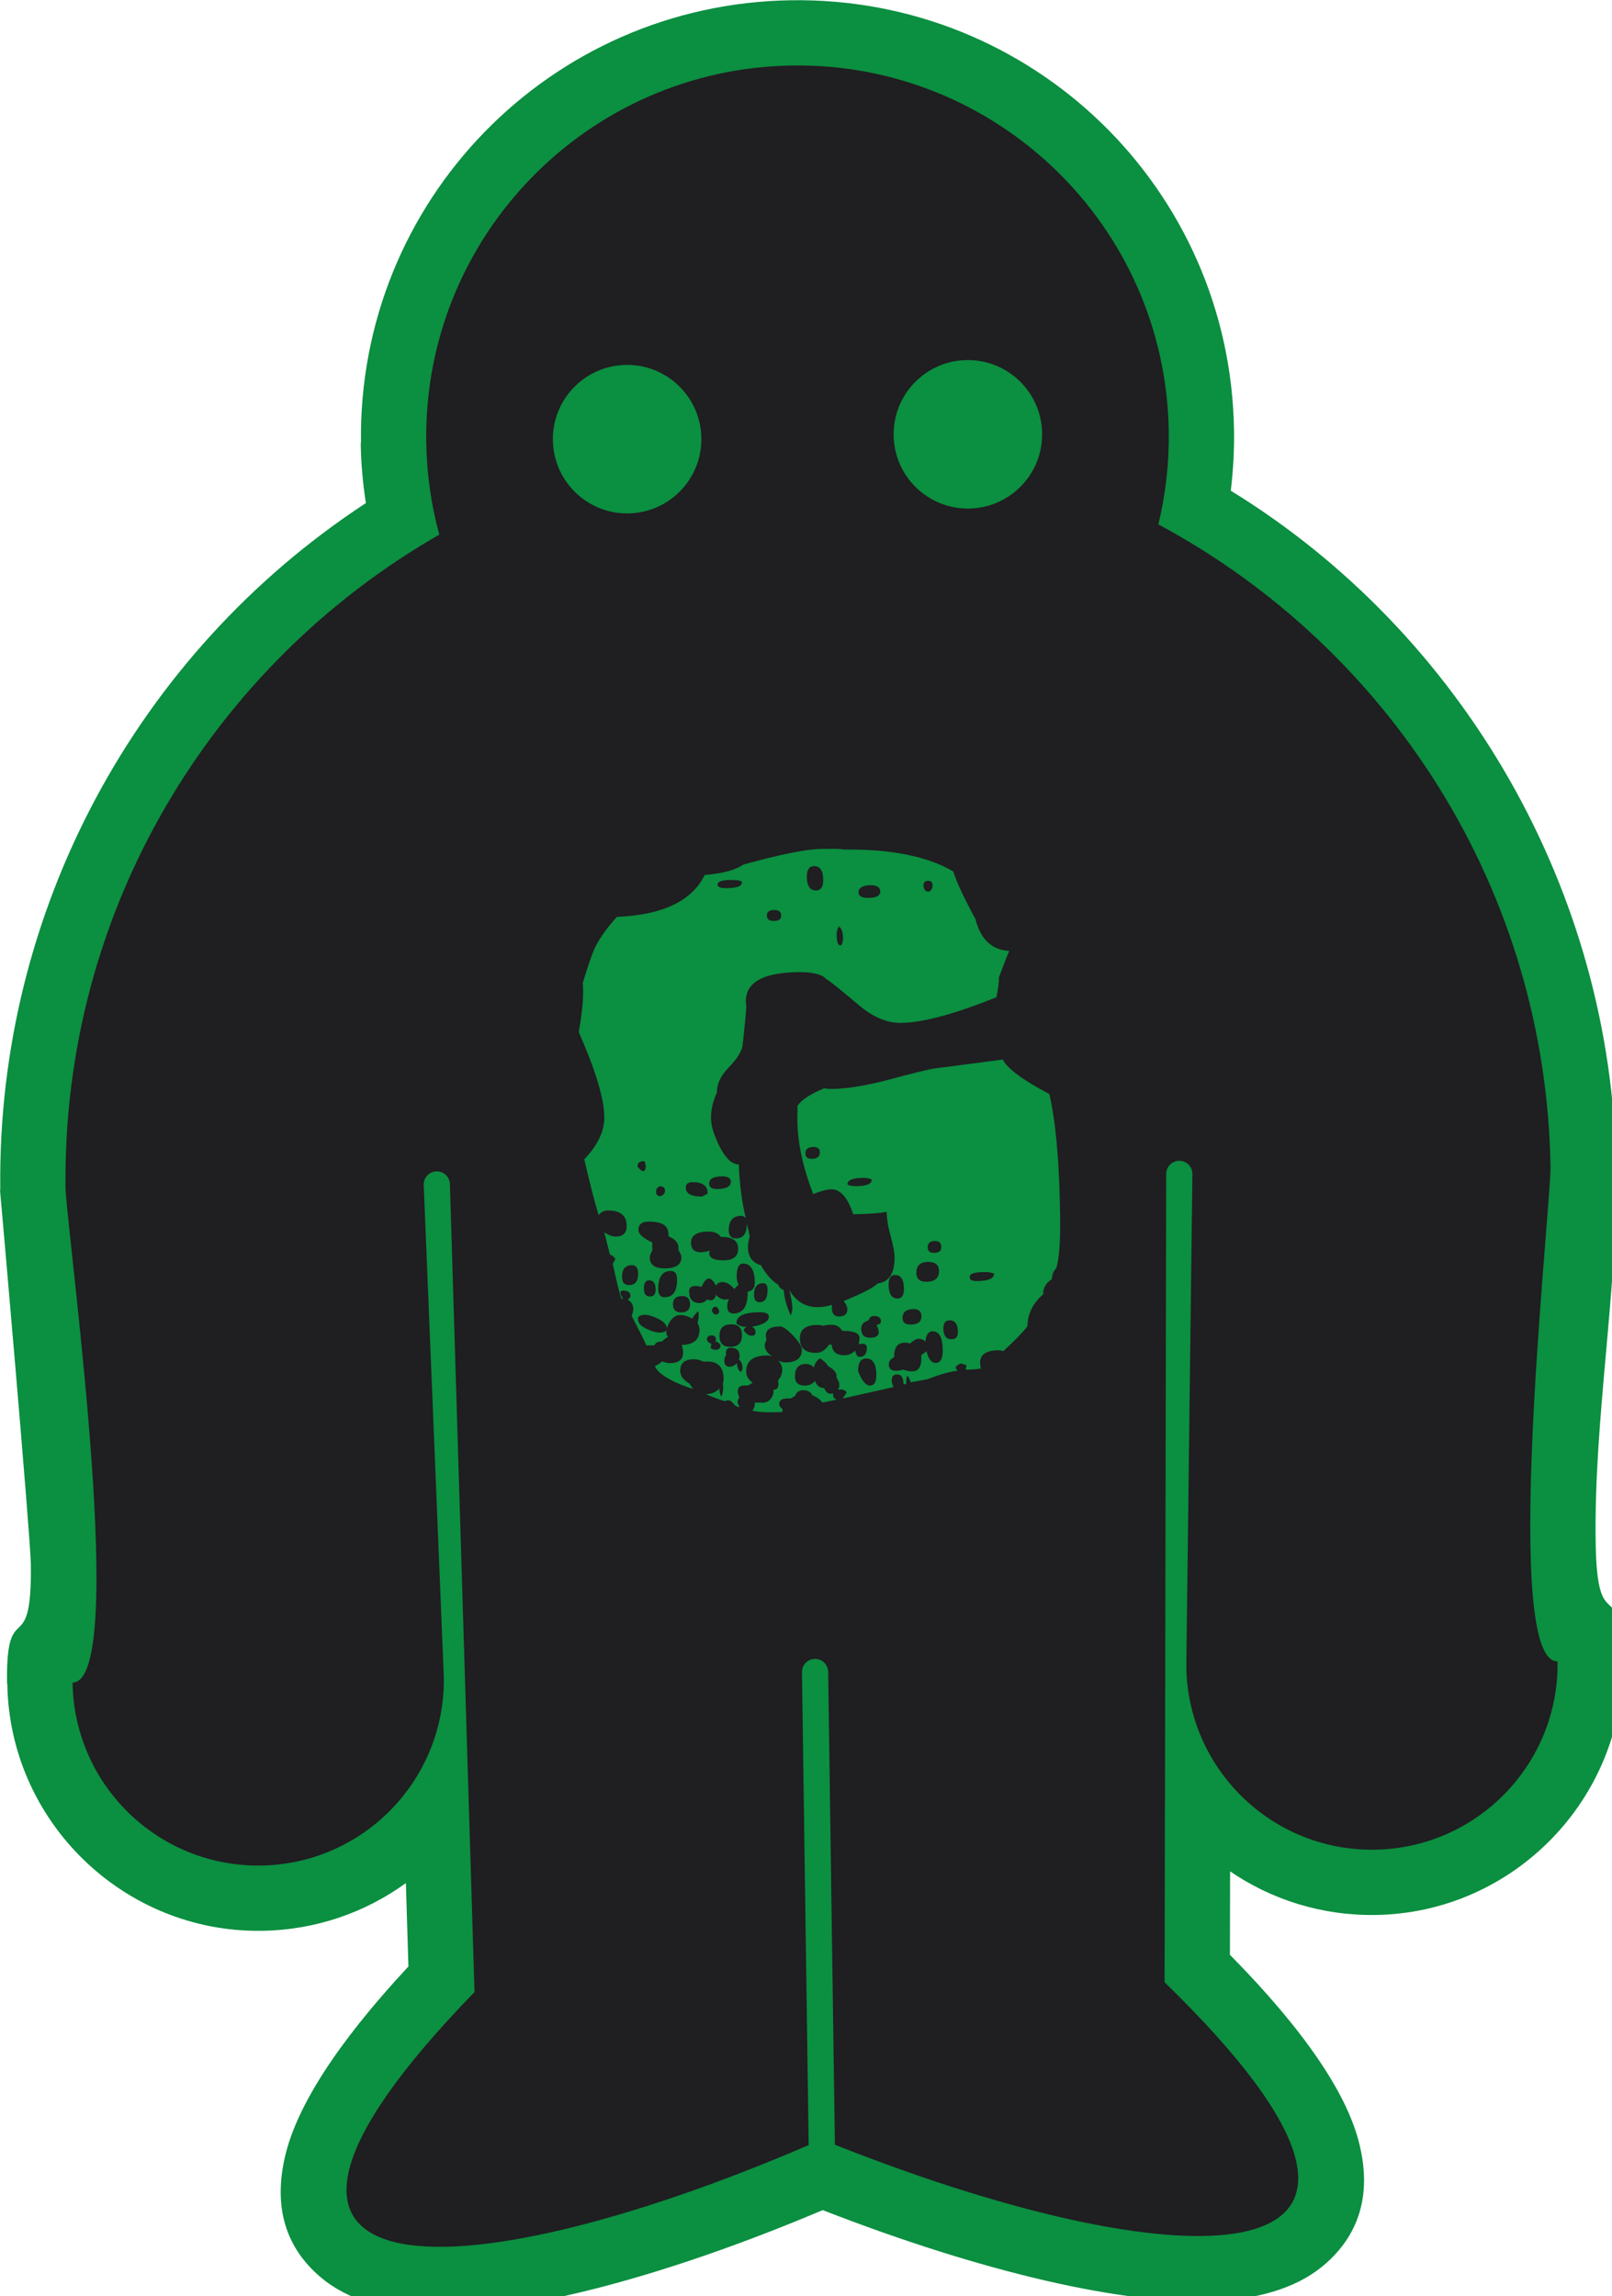 <?xml version="1.0" encoding="UTF-8" standalone="no"?>
<!-- Created with Inkscape (http://www.inkscape.org/) -->

<svg
   xmlns:dc="http://purl.org/dc/elements/1.1/"
   xmlns:cc="http://creativecommons.org/ns#"
   xmlns:rdf="http://www.w3.org/1999/02/22-rdf-syntax-ns#"
   xmlns:svg="http://www.w3.org/2000/svg"
   xmlns="http://www.w3.org/2000/svg"
   xmlns:sodipodi="http://sodipodi.sourceforge.net/DTD/sodipodi-0.dtd"
   xmlns:inkscape="http://www.inkscape.org/namespaces/inkscape"
   width="21.074mm"
   height="30.022mm"
   viewBox="0 0 21.074 30.022"
   version="1.1"
   id="svg4539"
   inkscape:version="0.92.2 5c3e80d, 2017-08-06"
   sodipodi:docname="logo-BlackGreen-noText.svg">
  <defs
     id="defs4533" />
  <sodipodi:namedview
     id="base"
     pagecolor="#ffffff"
     bordercolor="#666666"
     borderopacity="1.0"
     inkscape:pageopacity="0.0"
     inkscape:pageshadow="2"
     inkscape:zoom="0.49497475"
     inkscape:cx="-35.523838"
     inkscape:cy="18.546217"
     inkscape:document-units="mm"
     inkscape:current-layer="layer1"
     showgrid="false"
     fit-margin-top="0"
     fit-margin-left="0"
     fit-margin-right="0"
     fit-margin-bottom="0"
     inkscape:window-width="1366"
     inkscape:window-height="703"
     inkscape:window-x="0"
     inkscape:window-y="0"
     inkscape:window-maximized="1" />
  <g
     inkscape:label="Livello 1"
     inkscape:groupmode="layer"
     id="layer1"
     transform="translate(-11.386,-154.422)">
    <g
       transform="matrix(0.029,-4.1245631e-4,4.1245631e-4,0.029,11.033,154.574)"
       id="Livello_x0020_1-9-5-0-4"
       style="clip-rule:evenodd;display:inline;fill-rule:evenodd;image-rendering:optimizeQuality;shape-rendering:geometricPrecision;text-rendering:geometricPrecision">
      <g
         id="_142517576-4-3-3-8">
        <path
           style="fill:#0b8f40;fill-rule:nonzero"
           inkscape:connector-curvature="0"
           d="m 368.883,0 h 0.008 v 0.117 c 54.436,0.002 103.655,22.004 139.215,57.563 35.556,35.558 57.554,84.771 57.559,139.2 h 0.116 v 0.018 0.056 h -0.116 c -0.002,8.482 -0.541,16.821 -1.581,24.982 -0.123,0.967 -0.2,1.616 -0.253,2.071 104.027,65.953 169.307,183.297 169.307,307.605 0,56.012 -11.635,112.267 -11.606,168.788 0.022,44.492 11.489,13.181 11.489,53.389 h 0.116 v 0.007 0.008 h -0.116 c -0.004,62.203 -50.883,113.084 -113.084,113.096 v 0.116 h -0.018 -0.008 v -0.116 c -24.341,-0.004 -46.847,-7.63 -65.251,-20.601 l -0.61,37.605 c 33.441,34.907 51.287,62.88 56.734,84.494 5.879,23.333 0.201,41.488 -14.995,54.852 -11.776,10.36 -28.726,15.706 -49.628,16.563 -41.283,1.688 -106.335,-14.621 -177.279,-43.429 -70.944,28.808 -135.998,45.118 -177.28,43.429 -20.902,-0.856 -37.851,-6.201 -49.628,-16.561 -15.193,-13.364 -20.874,-31.52 -14.993,-54.852 5.446,-21.615 23.297,-49.583 56.733,-84.489 l -0.61,-37.608 c -18.401,12.969 -40.906,20.594 -65.239,20.599 v 0.116 h -0.018 -0.008 v -0.116 C 55.635,866.895 4.755,816.016 4.744,753.813 h -0.116 v -0.017 -0.007 c 0,-40.462 11.489,-8.85 11.489,-53.723 0,-12.546 -11.41,-168.453 -11.489,-168.453 v -0.017 h 0.079 c 0,-0.534 0.015,-1.068 0.044,-1.598 0.533,-123.974 64.384,-239.417 169.177,-305.969 -1.28,-9.065 -1.944,-18.126 -1.944,-27.13 v -0.008 h 0.116 c 0.002,-54.437 22.004,-103.656 57.565,-139.215 35.557,-35.555 84.769,-57.554 139.199,-57.558 v -0.117 h 0.018 z"
           class="fil0"
           id="_191405128-6-1-7-5" />
        <path
           style="fill:#1f1e21"
           inkscape:connector-curvature="0"
           d="m 368.883,29.54 c 92.414,0 167.358,74.945 167.358,167.358 0,14.443 -1.834,28.459 -5.277,41.83 102.934,57.097 172.635,166.859 172.635,292.883 l -10e-4,0.189 c -1.639,30.793 -25.01,222.001 0,221.987 v 0.007 c 0,46.207 -37.471,83.68 -83.677,83.68 -46.208,0 -83.68,-37.472 -83.68,-83.68 v -0.007 l 5.908,-222.176 c 0,-3.264 -2.646,-5.908 -5.908,-5.908 -3.262,0 -5.908,2.644 -5.908,5.908 l -5.908,364.255 c 137.817,137.817 11.816,137.817 -149.634,71.121 v -213.191 c 0,-3.264 -2.646,-5.909 -5.908,-5.909 -3.262,0 -5.908,2.646 -5.908,5.909 v 213.191 c -161.449,66.696 -287.449,66.696 -149.632,-71.121 l -5.908,-364.255 c 0,-3.264 -2.646,-5.908 -5.908,-5.908 -3.262,0 -5.908,2.644 -5.908,5.908 l 5.908,222.176 v 0.007 c 0,46.207 -37.47,83.68 -83.677,83.68 -46.207,0 -83.68,-37.472 -83.68,-83.68 v -0.007 c 25.01,0 1.638,-191.366 0,-222.176 0,-126.024 69.701,-235.786 172.634,-292.883 -3.443,-13.371 -5.277,-27.387 -5.277,-41.83 0,-92.413 74.944,-167.358 167.357,-167.358 z m 76.805,133.885 c 18.483,0 33.47,14.99 33.47,33.473 0,18.482 -14.988,33.47 -33.47,33.47 -18.483,0 -33.473,-14.989 -33.473,-33.47 0,-18.483 14.99,-33.473 33.473,-33.473 z m -153.61,0 c 18.483,0 33.47,14.99 33.47,33.473 0,18.482 -14.988,33.47 -33.47,33.47 -18.483,0 -33.473,-14.989 -33.473,-33.47 0,-18.483 14.99,-33.473 33.473,-33.473 z"
           class="fil2"
           id="_145361624-4-6-2-1" />
        <path
           style="fill:#0b8f40;fill-rule:nonzero"
           inkscape:connector-curvature="0"
           d="m 480.182,573.338 c -1.32,1.319 -2.015,2.987 -2.015,4.862 -2.709,1.668 -4.099,3.96 -4.099,6.947 l 2.084,-1.667 c -5.974,4.1 -9.101,9.381 -9.378,15.909 -2.154,2.712 -5.836,6.393 -10.977,10.978 -0.834,-0.278 -1.667,-0.418 -2.432,-0.418 -6.531,0 -9.101,2.712 -7.781,8.131 -1.876,0.278 -4.169,0.415 -6.878,0.415 l 0.417,-2.015 -2.501,-0.832 c -1.598,0.554 -2.432,1.25 -2.432,2.083 l 0.834,1.18 c -3.266,0.278 -7.851,1.529 -13.826,3.683 l -7.364,1.251 c -0.557,-1.947 -1.042,-2.85 -1.598,-2.85 -0.279,0.487 -0.417,1.737 -0.417,3.615 h -1.251 c 0,-2.988 -0.903,-4.446 -2.848,-4.446 -1.599,0 -2.432,0.903 -2.432,2.847 0,0.835 0.278,1.737 0.833,2.85 l -23.204,4.862 c 0.557,-0.557 1.251,-1.459 2.016,-2.848 -0.765,-1.113 -2.154,-1.46 -4.03,-1.183 0.557,-0.554 0.764,-1.25 0.764,-2.082 0,-1.042 -0.347,-2.155 -1.18,-3.266 v -0.765 c 0,-1.668 -1.251,-3.128 -3.683,-4.515 -0.555,-1.043 -1.737,-2.294 -3.682,-3.683 -1.32,0.833 -2.292,2.224 -2.848,4.098 -1.042,-1.11 -2.294,-1.596 -3.613,-1.596 -3.265,0 -4.932,1.875 -4.932,5.697 0,2.709 1.528,4.03 4.515,4.03 1.876,0 3.404,-0.695 4.446,-2.016 0.834,2.153 2.154,3.266 4.099,3.266 0.834,2.153 2.154,2.987 4.029,2.431 v 0.834 c 0,1.041 0.557,1.737 1.668,2.015 l -6.531,1.251 c -1.32,-1.668 -2.849,-2.711 -4.446,-3.266 -0.834,-1.668 -2.224,-2.433 -4.099,-2.433 -1.876,0 -3.127,0.765 -3.682,2.433 l -2.015,1.182 h -1.599 c -2.5,0 -3.682,0.833 -3.682,2.431 0,0.834 0.555,1.668 1.598,2.5 l -0.416,1.183 h -5.698 c -2.709,0 -5.279,-0.278 -7.711,-0.834 0.833,-0.763 1.25,-2.015 1.25,-3.613 h 2.432 c 1.876,0.278 3.404,-0.138 4.446,-1.25 1.112,-1.042 1.667,-2.57 1.667,-4.446 1.042,0 1.737,-0.416 2.015,-1.25 0.278,-0.834 0.278,-1.737 0,-2.849 1.39,-1.598 2.015,-3.266 2.015,-4.862 0,-1.391 -0.555,-2.709 -1.598,-4.1 1.042,0.557 2.154,0.834 3.265,0.834 4.864,0 7.295,-1.876 7.295,-5.697 0,-1.391 -1.25,-3.474 -3.821,-6.323 -2.64,-2.849 -4.585,-4.237 -5.905,-4.237 -5.211,0 -7.226,2.015 -6.115,6.044 -0.555,0.833 -0.833,1.667 -0.833,2.501 0,1.875 1.112,3.474 3.265,4.862 -0.833,-0.278 -1.667,-0.416 -2.432,-0.416 -6.252,0 -9.378,2.431 -9.378,7.295 0,1.944 0.972,3.542 2.849,4.931 l -2.015,1.182 c -0.279,0 -0.834,0 -1.668,0 -2.987,0 -3.82,1.806 -2.431,5.35 -0.557,0.764 -0.834,1.598 -0.834,2.431 l 0.834,2.015 -1.251,-0.416 -1.18,-0.834 c -1.112,-1.875 -2.432,-2.431 -4.099,-1.598 -1.876,-0.555 -4.724,-1.598 -8.545,-3.265 2.432,0 4.515,-0.834 6.114,-2.433 0,1.32 0.278,2.571 0.833,3.683 0.834,-1.668 1.042,-3.683 0.834,-6.115 0.208,-0.833 0.347,-1.528 0.347,-2.015 0,-5.766 -2.987,-8.335 -8.893,-7.781 -1.667,-0.833 -3.127,-1.18 -4.516,-1.18 -4.099,0 -6.114,1.737 -6.114,5.281 0,2.153 1.39,4.029 4.099,5.695 l 1.598,2.432 c -4.585,-1.596 -7.851,-2.987 -9.726,-4.098 -4.099,-2.155 -6.531,-4.308 -7.364,-6.461 1.388,-0.555 2.431,-1.25 3.265,-2.084 1.39,0.557 2.57,0.834 3.682,0.834 5.141,0 6.878,-2.711 5.281,-8.13 5.419,0 8.128,-2.294 8.128,-6.947 0,-0.765 -0.278,-1.737 -0.834,-2.85 0.557,-1.874 0.695,-3.681 0.417,-5.279 -1.042,0.834 -2.015,1.876 -2.849,3.265 -1.875,-1.111 -3.682,-1.666 -5.279,-1.666 -2.709,0 -4.724,1.944 -6.114,5.766 -0.278,-1.667 -1.598,-3.058 -4.029,-4.308 -2.501,-1.251 -4.516,-1.807 -6.114,-1.807 -1.112,0 -2.084,0.349 -2.849,1.183 v 0.832 c 0,1.599 1.18,3.057 3.612,4.238 2.501,1.25 4.516,1.876 6.114,1.876 1.668,0 2.709,-0.418 3.266,-1.25 -0.557,1.111 -0.417,2.153 0.417,3.265 -1.112,0.557 -2.015,1.251 -2.849,2.015 -1.876,0 -2.987,0.557 -3.265,1.667 h -2.016 -1.667 c -1.32,-2.987 -3.473,-7.503 -6.461,-13.477 0.487,-1.043 0.765,-2.154 0.765,-3.196 0,-1.668 -0.765,-2.987 -2.432,-4.1 0.834,-0.555 1.25,-1.11 1.25,-1.596 0,-1.668 -1.111,-2.503 -3.265,-2.503 -0.834,0 -1.25,0.279 -1.25,0.834 0,0.835 0.416,1.807 1.25,2.85 h -0.834 c -0.833,-2.432 -2.015,-7.712 -3.682,-15.842 l 1.251,-2.084 c -0.557,-1.041 -1.39,-1.737 -2.432,-2.013 l -2.432,-10.144 c 1.875,1.321 3.612,2.015 5.279,2.015 3.266,0 4.864,-1.666 4.864,-4.864 0,-4.654 -2.849,-6.947 -8.545,-6.947 -1.598,0 -2.987,0.696 -4.029,2.015 -1.667,-5.697 -3.682,-14.103 -6.114,-25.219 6.183,-6.253 9.31,-12.643 9.31,-19.105 0,-8.198 -3.613,-20.912 -10.977,-38.279 1.945,-10.074 2.57,-17.509 2.084,-22.372 v 0.346 c 2.432,-7.571 4.307,-12.851 5.697,-15.838 2.432,-4.657 5.836,-9.24 10.143,-13.827 20.634,-0.555 33.904,-6.668 39.878,-18.341 8.13,-0.554 13.964,-2.013 17.508,-4.446 16.813,-4.376 28.485,-6.531 35.015,-6.531 7.087,0 10.352,0.141 9.797,0.418 21.398,0 38.002,3.474 49.674,10.559 1.598,5.142 4.864,12.367 9.727,21.607 2.153,9.171 7.224,14.104 15.075,14.591 -0.278,0.278 -1.875,4.238 -4.862,11.809 0,2.225 -0.417,5.212 -1.251,8.964 -18.966,7.364 -33.347,10.977 -43.143,10.977 -6.253,0 -12.506,-2.709 -18.758,-8.13 -8.685,-7.572 -13.826,-11.811 -15.424,-12.573 h 0.417 c -2.432,-1.947 -6.531,-2.849 -12.227,-2.849 -17.37,0 -25.219,5.14 -23.622,15.422 v -0.765 c -0.278,4.029 -0.972,10.144 -2.015,18.271 -0.557,2.709 -2.641,5.907 -6.323,9.589 -3.682,3.682 -5.489,7.365 -5.489,11.185 -1.945,4.1 -2.848,7.989 -2.848,11.81 0,3.266 1.25,7.503 3.821,12.854 2.64,5.281 5.419,7.92 8.406,7.92 0.278,9.239 1.18,17.369 2.849,24.386 -0.557,-0.764 -1.251,-1.183 -2.084,-1.183 -3.752,0 -5.698,2.155 -5.698,6.531 0,2.432 1.112,3.613 3.266,3.613 3.265,0 4.862,-2.154 4.862,-6.462 0.557,1.876 0.974,3.752 1.251,5.698 -0.557,1.875 -0.834,3.474 -0.834,4.862 0,4.308 1.946,7.018 5.698,8.13 2.223,4.098 4.794,7.086 7.781,8.963 0.278,1.112 1.042,1.875 2.432,2.431 0,2.987 0.972,6.81 2.848,11.396 0.557,-0.834 0.834,-2.015 0.834,-3.684 0,-1.596 -0.417,-4.168 -1.25,-7.711 4.098,7.087 10.421,9.381 19.104,6.948 0,0.555 0,1.042 0,1.598 0,2.432 1.112,3.682 3.266,3.682 2.432,0 3.682,-1.111 3.682,-3.265 0,-1.111 -0.555,-2.294 -1.598,-3.682 8.406,-3.266 13.547,-5.836 15.424,-7.711 5.141,-0.557 7.781,-4.446 7.781,-11.811 0,-2.153 -0.557,-5.35 -1.667,-9.586 -1.112,-4.17 -1.599,-7.781 -1.599,-10.77 -3.542,0.557 -8.545,0.834 -15.075,0.834 -2.432,-7.641 -5.698,-11.393 -9.797,-11.393 -1.875,0 -4.585,0.695 -8.128,2.015 -5.141,-13.825 -7.295,-26.469 -6.531,-37.865 v -2.015 c 1.946,-2.708 5.975,-5.279 12.227,-7.71 0.834,0.207 2.015,0.347 3.683,0.347 5.974,0 13.685,-1.042 23.204,-3.265 12.713,-3.197 20.356,-5.003 22.787,-5.281 6.808,-0.765 17.091,-2.015 30.916,-3.613 1.945,4.029 8.823,9.31 20.773,15.841 2.709,12.227 4.099,30.429 4.099,54.537 0,11.95 -0.695,19.939 -2.084,24.039 z m -54.955,-170.56 c 1.112,-0.557 1.668,-1.529 1.668,-2.849 0,-1.39 -0.695,-2.016 -2.016,-2.016 -1.388,0 -2.083,0.626 -2.083,2.016 0,1.876 0.833,2.849 2.431,2.849 z m -26.4,-3.266 c -3.544,0 -5.349,1.111 -5.349,3.266 0,1.596 1.528,2.432 4.515,2.432 3.544,0 5.281,-0.972 5.281,-2.85 0,-1.874 -1.529,-2.848 -4.446,-2.848 z m -25.289,-8.961 c -2.154,0 -3.265,1.667 -3.265,4.861 0,4.1 1.388,6.115 4.099,6.115 2.153,0 3.265,-1.598 3.265,-4.864 0,-4.098 -1.39,-6.112 -4.099,-6.112 z m 11.81,35.848 c 0.557,-0.833 0.834,-1.945 0.834,-3.266 0,-2.431 -0.555,-4.237 -1.667,-5.279 -0.764,0.763 -1.182,2.154 -1.182,4.029 0,2.987 0.557,4.516 1.599,4.516 h 0.416 z m -26.886,-13.826 c 0,-1.667 -1.042,-2.501 -3.195,-2.501 -2.224,0 -3.266,0.834 -3.266,2.501 0,1.598 1.042,2.433 3.266,2.433 2.153,0 3.195,-0.835 3.195,-2.433 z m -17.508,-15.492 c -0.763,-0.555 -2.57,-0.833 -5.279,-0.833 -3.752,0 -5.697,0.695 -5.697,2.015 0,1.111 1.39,1.667 4.099,1.667 4.585,0 6.877,-0.834 6.877,-2.432 z m 111.16,178.272 c -1.321,-0.555 -2.849,-0.764 -4.446,-0.764 -4.378,0 -6.531,0.624 -6.531,2.015 0,0 0,0.138 0,0.417 0,1.042 1.112,1.598 3.265,1.598 5.141,0 7.712,-1.042 7.712,-3.265 z m -26.471,-15.076 c -2.153,0 -3.265,0.972 -3.265,2.849 0,1.667 0.972,2.499 2.848,2.499 2.224,0 3.266,-0.832 3.266,-2.499 0,-1.876 -0.903,-2.849 -2.849,-2.849 z m -28.067,-28.069 c -0.834,-0.555 -2.154,-0.832 -4.099,-0.832 -4.586,0 -6.878,0.972 -6.878,2.847 0.763,0.558 2.153,0.835 4.029,0.835 4.654,0 6.948,-0.904 6.948,-2.85 z m -23.204,-12.575 c 0,-1.667 -0.974,-2.5 -2.849,-2.5 -2.432,0 -3.682,0.974 -3.682,2.849 0,1.666 0.972,2.5 2.848,2.5 2.432,0 3.683,-0.971 3.683,-2.849 z m 48.007,50.022 c -3.474,0 -5.281,1.668 -5.281,4.933 0,2.709 1.529,4.029 4.516,4.029 3.752,0 5.697,-1.598 5.697,-4.864 0,-2.708 -1.667,-4.099 -4.932,-4.099 z m 9.378,26.471 c -1.875,0 -2.848,1.25 -2.848,3.682 0,3.266 1.25,4.862 3.682,4.862 1.875,0 2.849,-1.041 2.849,-3.264 0,-3.544 -1.251,-5.281 -3.683,-5.281 z m -24.385,-20.773 c -1.946,0 -2.849,1.527 -2.849,4.516 0,4.029 1.32,6.112 4.029,6.112 1.876,0 2.849,-1.529 2.849,-4.516 0,-4.029 -1.32,-6.112 -4.029,-6.112 z m 8.128,15.493 c -3.265,0 -4.933,1.319 -4.933,4.097 0,1.878 1.251,2.85 3.683,2.85 3.265,0 4.862,-1.25 4.862,-3.682 0,-2.155 -1.18,-3.265 -3.612,-3.265 z m 8.545,10.142 c -1.945,0 -2.987,1.529 -3.266,4.516 -0.833,-0.834 -2.015,-1.251 -3.682,-1.251 -1.32,0.558 -2.432,1.251 -3.265,2.086 -0.764,-0.278 -1.598,-0.418 -2.432,-0.418 -3.265,0 -4.864,2.155 -4.864,6.462 -1.667,0.833 -2.432,1.946 -2.432,3.266 0,2.709 2.154,3.541 6.461,2.432 1.668,0.555 2.988,0.832 4.099,0.832 2.988,0 4.378,-2.432 4.099,-7.293 l 2.432,-1.67 c 0.764,3.544 2.154,5.281 4.029,5.281 2.224,0 3.266,-1.874 3.266,-5.697 0,-5.697 -1.459,-8.545 -4.446,-8.545 z m -25.219,-3.195 c 1.32,-0.279 2.015,-0.834 2.015,-1.667 0,-1.599 -1.112,-2.433 -3.265,-2.433 -1.112,0 -1.876,0.696 -2.432,2.015 -2.154,0.557 -3.266,1.807 -3.266,3.682 0,2.712 1.32,4.099 4.029,4.099 3.821,0 4.794,-1.944 2.919,-5.695 z m -68.849,-68.015 c -3.752,0 -5.698,1.11 -5.698,3.265 0,1.596 1.251,2.431 3.683,2.431 4.099,0 6.114,-1.111 6.114,-3.266 0,-1.596 -1.39,-2.429 -4.099,-2.429 z m -6.461,7.71 v -0.416 c 0,-3.195 -2.362,-4.865 -6.948,-4.865 -1.876,0 -2.849,0.835 -2.849,2.432 0,2.711 2.432,4.1 7.295,4.1 z m 72.044,87.539 c 1.876,0 2.849,-1.599 2.849,-4.862 0,-4.934 -1.528,-7.365 -4.516,-7.365 -2.432,0 -3.682,1.944 -3.682,5.695 1.667,4.379 3.404,6.532 5.349,6.532 z m -4.932,-18.688 c 0.278,-1.113 0.417,-2.086 0.417,-2.85 0,-2.223 -2.571,-3.265 -7.712,-3.265 -1.111,-1.945 -2.709,-2.848 -4.862,-2.848 -1.39,0 -2.641,0.138 -3.683,0.417 -0.833,-0.279 -1.806,-0.417 -2.848,-0.417 -5.141,0 -7.782,2.013 -7.782,6.112 0,4.309 2.501,6.461 7.365,6.461 2.154,0 4.099,-1.18 5.697,-3.611 h 1.251 c 0.208,3.195 2.153,4.862 5.697,4.862 1.875,0 3.474,-0.695 4.864,-2.015 0.278,1.876 0.972,2.849 2.015,2.849 2.153,0 3.265,-1.391 3.265,-4.1 0,-1.596 -1.25,-2.153 -3.682,-1.596 z m -95.25,-83.857 h -0.764 c -1.667,0 -2.5,0.764 -2.5,2.432 1.111,1.32 1.945,2.015 2.5,2.015 0.764,0 1.182,-0.833 1.182,-2.431 0,0 -0.139,-0.695 -0.417,-2.016 z m 8.963,13.409 c 0,-1.39 -0.834,-2.013 -2.432,-2.013 -1.112,0.486 -1.598,1.319 -1.598,2.431 0,1.321 0.625,2.015 2.015,2.015 1.32,-0.555 2.015,-1.32 2.015,-2.432 z m 32.583,26.471 c 0,-3.544 -2.57,-5.281 -7.711,-5.281 -1.112,-1.668 -2.987,-2.5 -5.697,-2.5 -5.211,0 -7.782,1.666 -7.782,4.932 0,4.03 2.849,5.281 8.545,3.613 -0.278,0.277 -0.416,0.695 -0.416,1.25 0,2.154 2.223,3.266 6.53,3.266 4.378,0 6.531,-1.738 6.531,-5.281 z m 12.992,18.688 c 0,-1.876 -0.625,-2.849 -2.015,-2.849 -2.709,0 -4.099,1.807 -4.099,5.279 0,2.224 0.834,3.266 2.501,3.266 2.432,0 3.612,-1.875 3.612,-5.697 z m -8.963,0.834 c 2.224,-0.278 3.266,-1.599 3.266,-4.099 0,-5.698 -1.737,-8.547 -5.281,-8.547 -1.875,0 -2.848,2.086 -2.848,6.115 0,1.388 0.278,2.432 0.833,3.265 l -2.015,2.013 c -0.833,-1.041 -1.737,-1.875 -2.709,-2.431 -0.903,-0.557 -1.807,-0.765 -2.64,-0.765 -1.32,0 -2.292,0.486 -2.849,1.599 -1.042,-2.155 -2.153,-3.266 -3.195,-3.266 -1.112,0 -2.224,1.251 -3.266,3.682 -1.112,-0.278 -2.084,-0.416 -2.848,-0.416 -1.946,0 -2.849,0.834 -2.849,2.431 0,3.544 1.598,5.281 4.864,5.281 1.111,0 2.153,-0.487 3.265,-1.599 0.555,0.278 1.042,0.418 1.598,0.418 1.112,0 1.946,-0.835 2.432,-2.432 1.39,1.875 3.266,2.57 5.698,2.013 -0.487,1.112 -0.765,2.155 -0.765,3.266 0,2.154 0.903,3.265 2.848,3.265 4.308,0 6.461,-3.265 6.461,-9.794 z m 1.668,15.909 c 5.141,-0.834 7.711,-2.363 7.711,-4.516 0,-1.321 -1.459,-2.015 -4.446,-2.015 -6.808,0 -10.213,1.599 -10.213,4.864 0.278,0.277 0.417,0.417 0.417,0.417 1.111,0.833 2.432,1.25 4.099,1.25 -0.834,0.486 -1.251,1.042 -1.251,1.596 1.112,1.599 2.294,2.433 3.683,2.433 1.111,0 1.598,-0.557 1.598,-1.599 0,-1.111 -0.487,-1.945 -1.598,-2.431 z m -32.584,-35.015 v -0.417 c 0.278,-2.433 -1.042,-4.378 -4.029,-5.698 l -0.417,-0.417 v -0.416 c 0.278,-4.1 -2.709,-6.115 -8.963,-6.115 -2.987,0 -4.515,1.25 -4.515,3.682 0,1.878 2.084,3.821 6.114,5.699 v 3.682 c -0.764,1.32 -1.182,2.431 -1.182,3.194 0,3.266 2.292,4.933 6.878,4.933 4.933,0 7.364,-1.667 7.364,-4.933 0,-0.763 -0.416,-1.874 -1.25,-3.194 z m 17.925,27.65 c -0.279,-1.111 -0.834,-1.737 -1.599,-2.015 -1.111,0.278 -1.667,0.904 -1.667,2.015 0.557,1.112 1.112,1.599 1.667,1.599 1.042,0 1.599,-0.487 1.599,-1.599 z m 5.279,6.115 c -3.544,0 -5.279,1.736 -5.279,5.279 0,3.266 1.598,4.862 4.862,4.862 3.544,0 5.281,-1.737 5.281,-5.278 0,-3.266 -1.598,-4.864 -4.864,-4.864 z m -24.038,-20.774 c 0,-2.431 -0.904,-3.682 -2.849,-3.682 -3.752,0 -5.697,2.711 -5.697,8.198 0,2.431 0.972,3.613 2.848,3.613 3.821,0 5.698,-2.711 5.698,-8.13 z m 2.083,7.711 c -2.709,0 -4.099,1.25 -4.099,3.682 0,2.433 1.251,3.684 3.683,3.684 2.709,0 4.029,-1.251 4.029,-3.684 0,-2.432 -1.182,-3.682 -3.613,-3.682 z m 14.659,20.773 c 0.279,-0.278 0.417,-0.555 0.417,-0.764 0,-1.387 -0.695,-2.082 -2.084,-2.082 -1.32,0 -2.015,0.695 -2.015,2.082 0.557,1.043 1.251,1.6 2.015,1.6 l -0.416,2.015 c 0.833,0.554 1.528,0.832 2.083,0.832 1.599,0 2.432,-0.695 2.432,-2.015 -0.555,-1.11 -1.39,-1.667 -2.432,-1.667 z m 11.394,13.827 c 0.555,-0.487 0.764,-1.182 0.764,-2.015 0,-1.6 -0.487,-2.85 -1.598,-3.683 0.278,-0.486 0.416,-1.042 0.416,-1.598 0,-2.432 -1.39,-3.682 -4.099,-3.682 -1.598,0 -2.292,1.111 -2.015,3.265 -0.555,0.833 -0.833,1.667 -0.833,2.432 0,1.944 0.833,2.849 2.432,2.849 1.111,0 2.223,-0.488 3.265,-1.599 0,1.875 0.555,3.266 1.667,4.03 z m -40.712,-41.895 c -1.667,0 -2.431,1.251 -2.431,3.684 0,2.432 0.903,3.611 2.848,3.611 1.599,0 2.432,-1.042 2.432,-3.195 0,-2.709 -0.972,-4.1 -2.849,-4.1 z m -4.932,-3.265 c 0,-2.432 -0.903,-3.682 -2.849,-3.682 -2.917,0 -4.446,1.808 -4.446,5.35 0,2.432 1.112,3.612 3.266,3.612 2.709,0 4.029,-1.737 4.029,-5.281 z"
           class="fil0"
           id="_145270080-6-4-7-6" />
      </g>
    </g>
  </g>
</svg>
